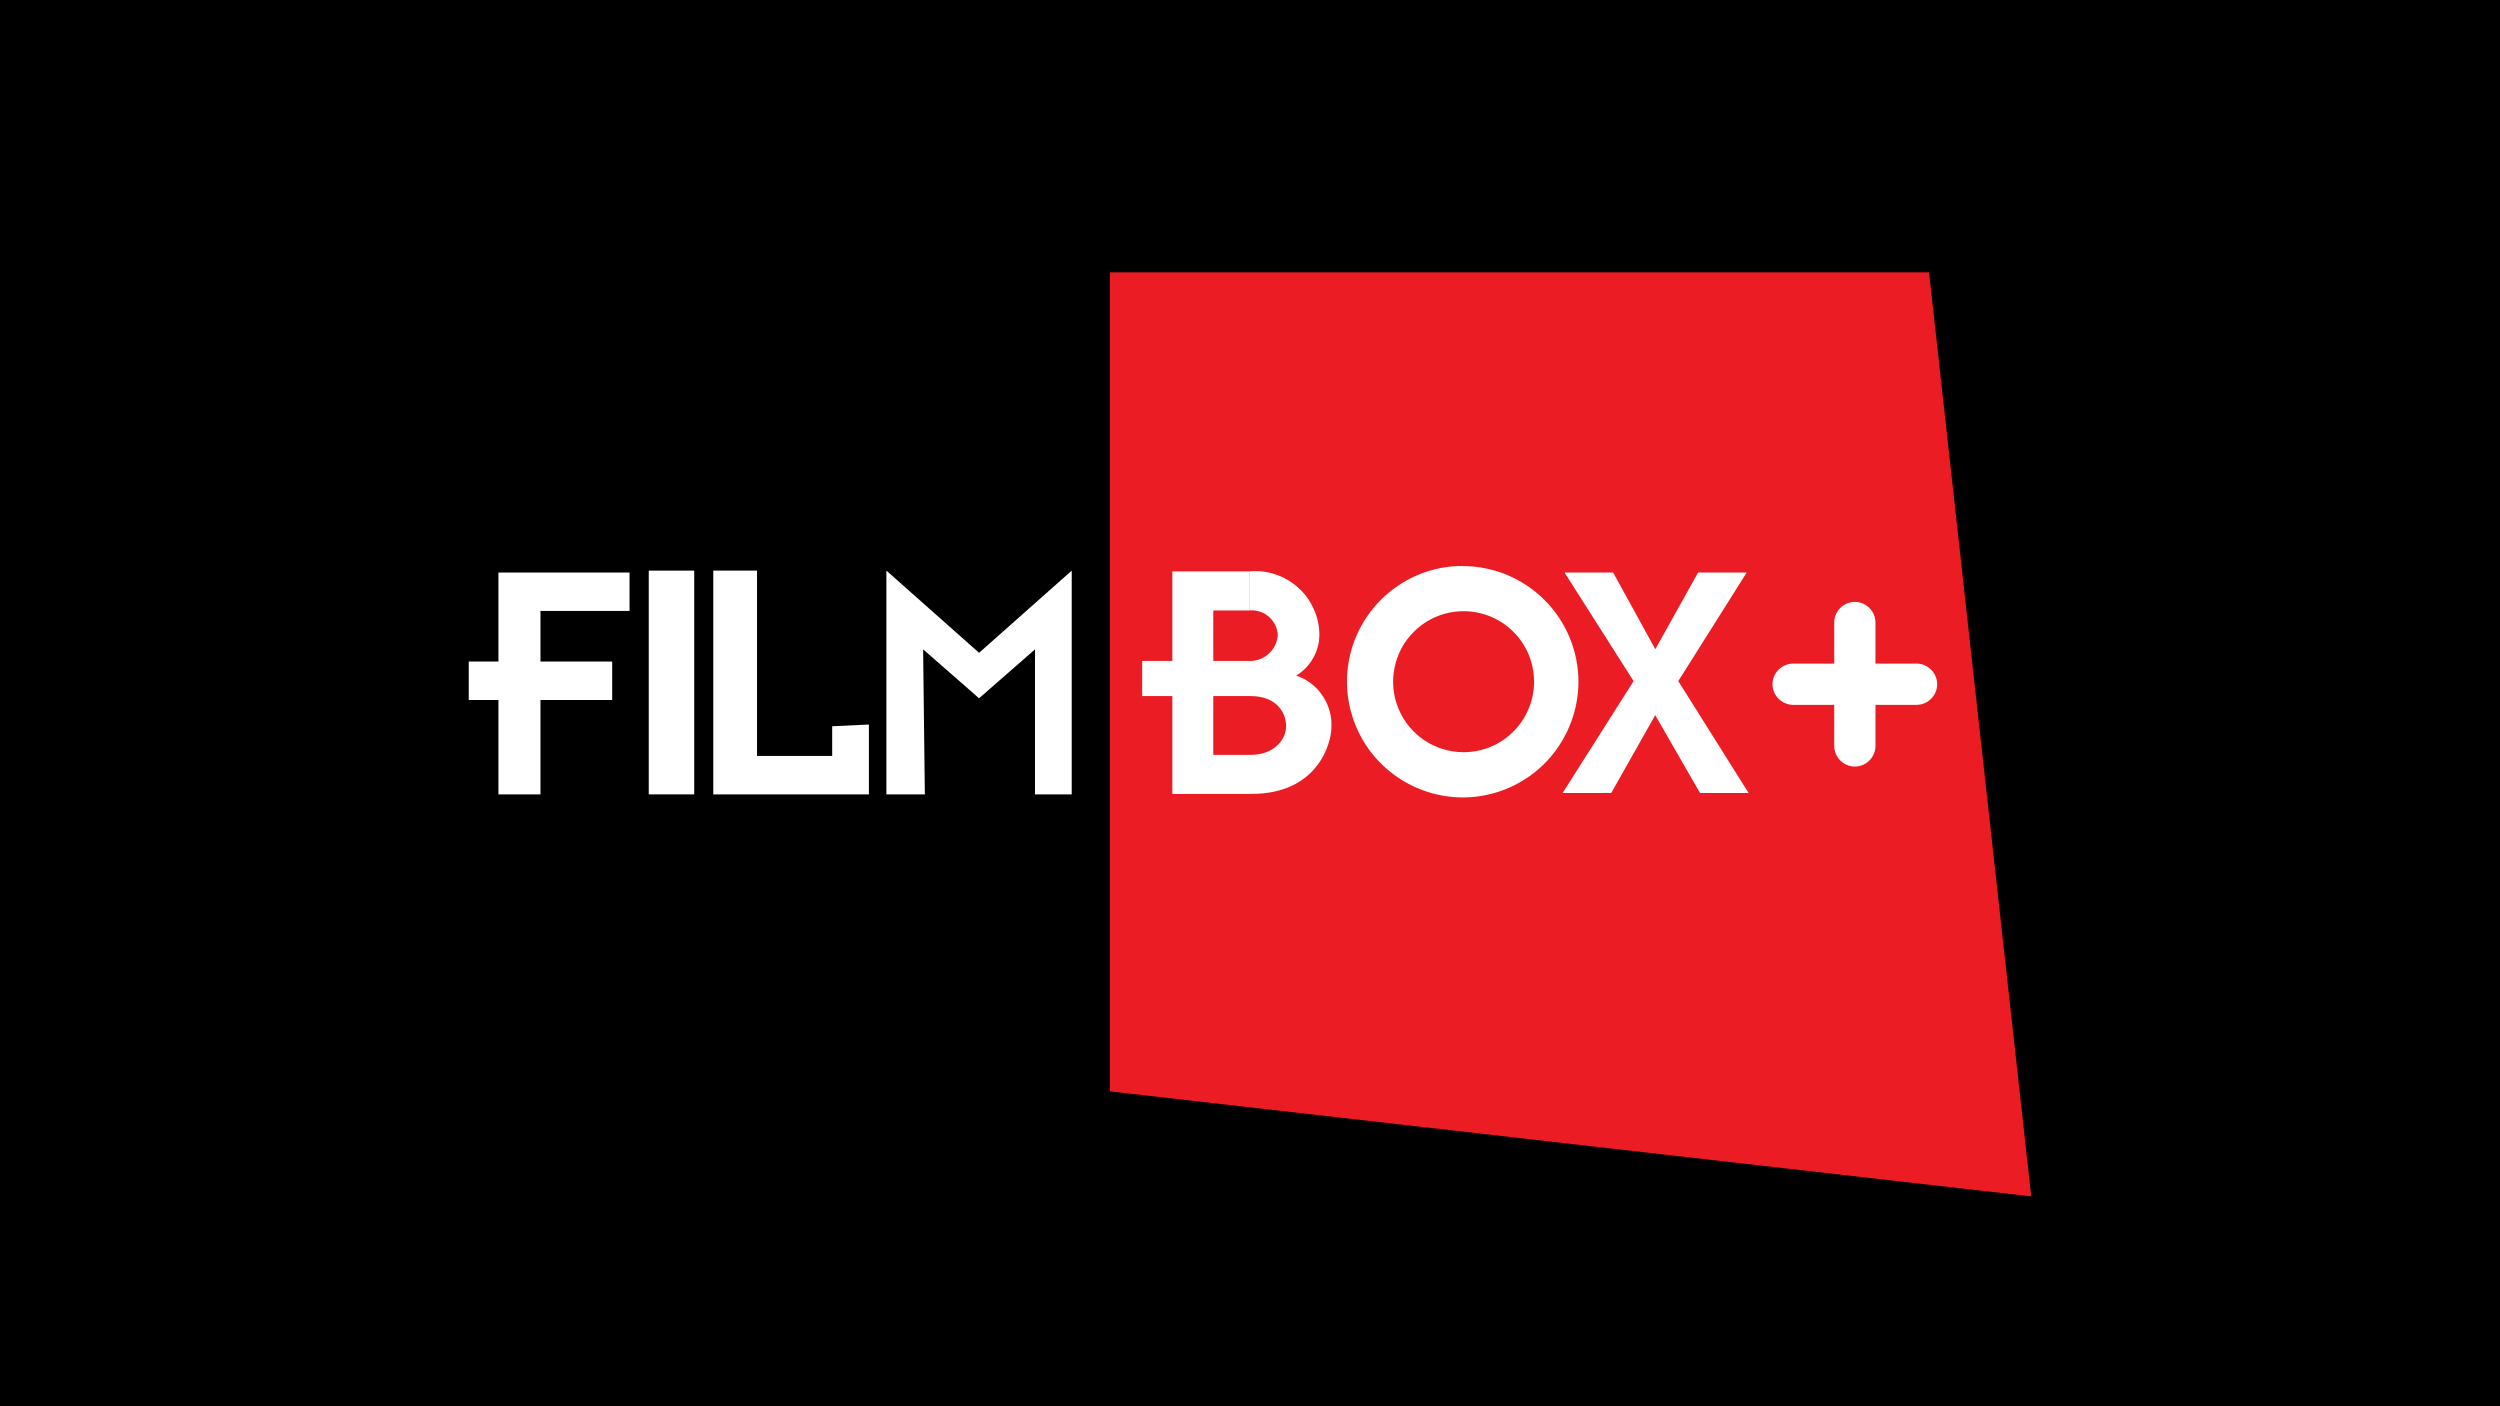 <?xml version="1.0" encoding="UTF-8"?>
<svg id="Lager_1" data-name="Lager 1" xmlns="http://www.w3.org/2000/svg" xmlns:xlink="http://www.w3.org/1999/xlink" viewBox="0 0 160 90">
  <defs>
    <style>
      .cls-1 {
        fill: none;
      }

      .cls-2 {
        fill-rule: evenodd;
      }

      .cls-2, .cls-3 {
        fill: #fff;
      }

      .cls-4 {
        fill: url(#Namnlös_övertoning_11);
      }

      .cls-5 {
        clip-path: url(#clippath);
      }
    </style>
    <clipPath id="clippath">
      <rect class="cls-1" x="30" y="17.43" width="100" height="59.14"/>
    </clipPath>
    <linearGradient id="Namnlös_övertoning_11" data-name="Namnlös övertoning 11" x1="129.7" y1="65.44" x2="71.41" y2="124.58" gradientTransform="translate(0 142) scale(1 -1)" gradientUnits="userSpaceOnUse">
      <stop offset="0" stop-color="#ec1c24"/>
      <stop offset="1" stop-color="#ec1c24"/>
    </linearGradient>
  </defs>
  <rect width="160" height="90"/>
  <g class="cls-5">
    <g>
      <path class="cls-4" d="M71.05,69.85l58.95,6.72-6.54-59.14h-52.42v52.42Z"/>
      <path class="cls-2" d="M31.9,50.84v-6.04h-1.9v-2.46h1.9v-5.7h8.39v2.46h-5.7v3.24h4.59v2.46h-4.59v6.04h-2.68Z"/>
      <path class="cls-3" d="M44.43,36.52h-2.91v14.32h2.91v-14.32Z"/>
      <path class="cls-2" d="M55.61,50.84h-9.96v-14.32h2.8v11.86h4.81v-1.9l2.35-.11v4.48Z"/>
      <path class="cls-2" d="M68.59,50.84h-2.35v-9.28l-3.58,3.13-3.58-3.13.11,9.28h-2.46v-14.32l5.93,5.26,5.93-5.26v14.32Z"/>
      <path class="cls-2" d="M105.94,45.76l-2.82,4.99h-3.11l4.54-7.16-4.42-6.95h3.11l2.7,4.91,2.74-4.91h3.11l-4.38,6.95,4.5,7.16h-3.11l-2.87-4.99Z"/>
      <path class="cls-2" d="M80.06,44.55h-.08v-2.25h.08c.44-.01.86-.19,1.17-.49.32-.3.51-.71.55-1.15-.02-.44-.21-.85-.53-1.15-.32-.3-.75-.46-1.18-.45h-.08v-2.5h.08c.56-.04,1.12.04,1.64.23.53.19,1.01.48,1.42.86.41.38.74.84.96,1.35.23.51.35,1.06.35,1.62,0,.53-.14,1.04-.4,1.5-.26.46-.63.84-1.08,1.12.69.23,1.28.68,1.68,1.28.41.6.61,1.31.57,2.04,0,.98-.86,4.25-5.11,4.25h-.12v-2.5h.08c1.39,0,2.25-.9,2.25-1.84,0-.9-.65-1.92-2.25-1.92ZM79.98,44.55h-2.33v3.76h2.33v2.5h-4.95v-6.26h-1.93v-2.25h1.93v-5.73h4.95v2.5h-2.33v3.23h2.33v2.25h0Z"/>
      <path class="cls-3" d="M93.61,36.22c-1.46,0-2.9.43-4.11,1.25-1.22.81-2.17,1.97-2.73,3.32-.56,1.35-.71,2.84-.42,4.28.29,1.44.99,2.76,2.03,3.79,1.04,1.04,2.35,1.74,3.79,2.03,1.44.29,2.93.14,4.28-.42,1.35-.56,2.51-1.51,3.32-2.73.81-1.22,1.25-2.65,1.25-4.11,0-1.96-.78-3.84-2.17-5.23-1.39-1.39-3.27-2.17-5.23-2.17ZM93.66,48.14c-.89,0-1.76-.27-2.5-.76-.74-.5-1.32-1.2-1.66-2.03-.34-.82-.43-1.73-.25-2.61.17-.87.6-1.68,1.24-2.31.63-.63,1.43-1.06,2.31-1.23s1.78-.08,2.6.26c.82.34,1.53.92,2.02,1.66.5.74.76,1.61.76,2.51,0,1.2-.48,2.34-1.32,3.19-.85.85-1.99,1.32-3.19,1.32Z"/>
      <path class="cls-3" d="M122.66,42.47h-2.63v-2.63c0-.35-.14-.68-.39-.93-.25-.25-.58-.39-.93-.39s-.68.14-.93.39c-.25.25-.39.58-.39.93v2.63h-2.63c-.35,0-.68.14-.93.39-.25.25-.39.58-.39.93s.14.68.39.93c.25.25.58.39.93.39h2.63v2.63c0,.35.14.68.39.93s.58.39.93.39.68-.14.93-.39c.25-.25.39-.58.39-.93v-2.63h2.63c.35,0,.68-.14.93-.39.25-.25.39-.58.39-.93s-.14-.68-.39-.93c-.25-.25-.58-.39-.93-.39Z"/>
    </g>
  </g>
</svg>